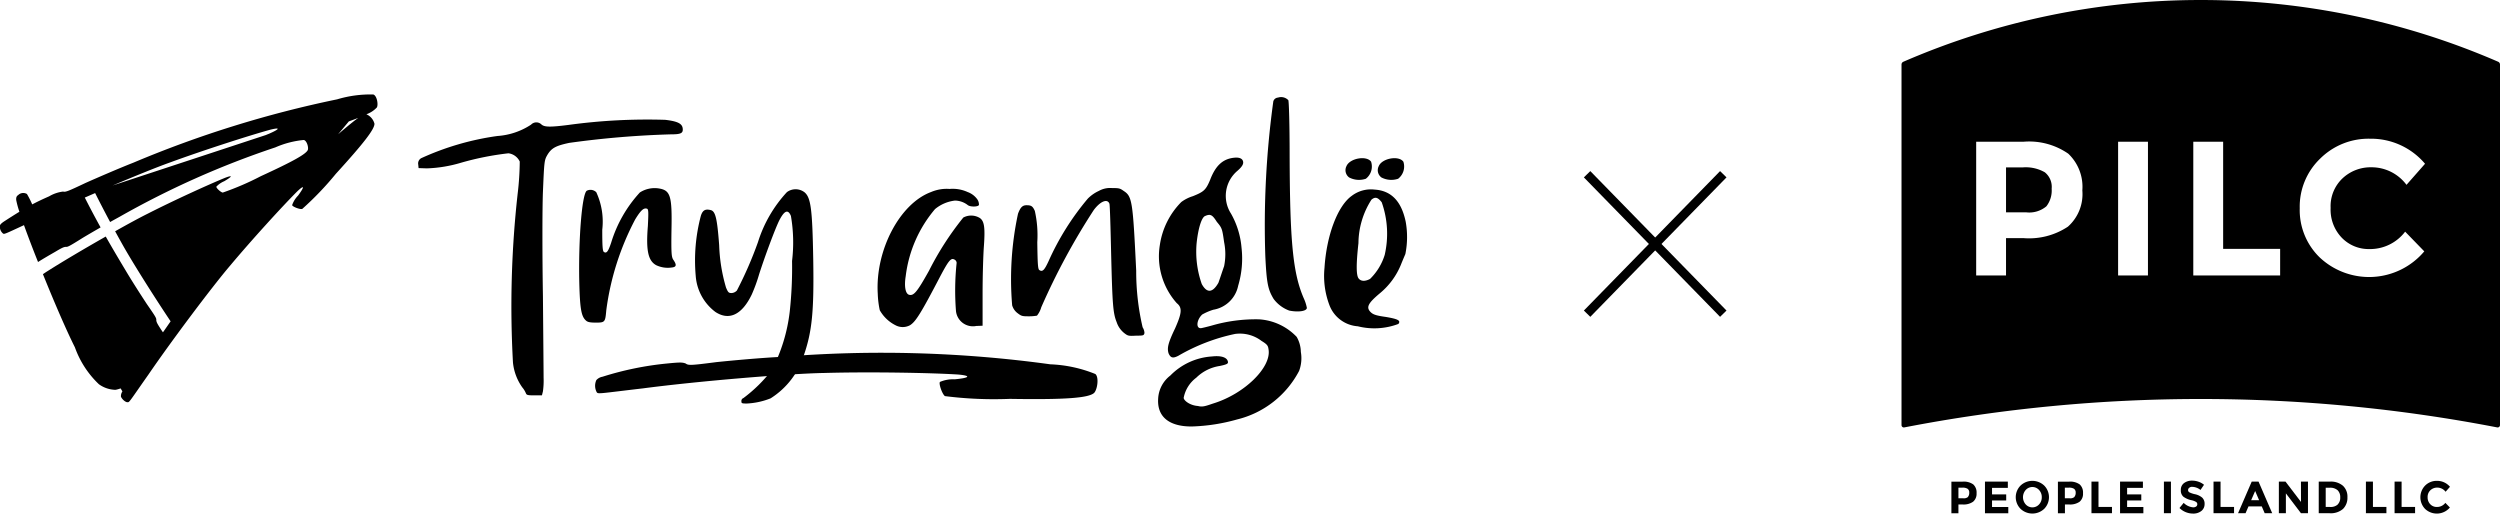<svg xmlns="http://www.w3.org/2000/svg" width="142.376" height="29.248" viewBox="0 0 142.376 29.248">
  <g>
    <g>
      <line x1="90.385" y1="9.923" x2="98.142" y2="17.865" fill="none" stroke="#000" stroke-miterlimit="10" stroke-width="0.512"/>
      <line x1="98.142" y1="9.923" x2="90.385" y2="17.865" fill="none" stroke="#000" stroke-miterlimit="10" stroke-width="0.512"/>
    </g>
    <g>
      <g>
        <path d="M112.377,27.587a.617.617,0,0,1,.189.5.584.584,0,0,1-.2.488.938.938,0,0,1-.594.155h-.239v.5h-.4v-1.8h.636A.928.928,0,0,1,112.377,27.587Zm-.3.709a.346.346,0,0,0,.072-.237.251.251,0,0,0-.094-.222.517.517,0,0,0-.293-.065h-.229v.605h.271A.362.362,0,0,0,112.082,28.3Z"/>
        <path d="M114.347,27.426v.359h-.9v.371h.807V28.5h-.807v.373h.926v.356h-1.328v-1.8Z"/>
        <path d="M116.417,28.979a.98.98,0,0,1-1.345,0,.94.94,0,0,1,0-1.327.98.98,0,0,1,1.345,0,.943.943,0,0,1,0,1.327Zm-.137-.662a.588.588,0,0,0-.154-.411.509.509,0,0,0-.761,0,.62.62,0,0,0,0,.82.513.513,0,0,0,.761,0A.583.583,0,0,0,116.28,28.317Z"/>
        <path d="M118.438,27.587a.617.617,0,0,1,.19.5.584.584,0,0,1-.195.488.941.941,0,0,1-.594.155h-.24v.5h-.4v-1.8h.636A.927.927,0,0,1,118.438,27.587Zm-.3.709a.346.346,0,0,0,.073-.237.252.252,0,0,0-.095-.222.513.513,0,0,0-.292-.065h-.23v.605h.271A.359.359,0,0,0,118.143,28.3Z"/>
        <path d="M119.11,29.228v-1.8h.4V28.87h.768v.358Z"/>
        <path d="M122.04,27.426v.359h-.9v.371h.807V28.5h-.807v.373h.926v.356h-1.328v-1.8Z"/>
        <path d="M123.236,27.426h.4v1.8h-.4Z"/>
        <path d="M124.67,27.786a.158.158,0,0,0-.058.126.144.144,0,0,0,.071.125,1.314,1.314,0,0,0,.328.11.93.93,0,0,1,.4.189.469.469,0,0,1,.141.369.488.488,0,0,1-.181.393.729.729,0,0,1-.478.15,1.1,1.1,0,0,1-.771-.317l.24-.293a.853.853,0,0,0,.539.255.28.28,0,0,0,.173-.048.154.154,0,0,0,.063-.129.15.15,0,0,0-.067-.129.847.847,0,0,0-.265-.1,1.158,1.158,0,0,1-.46-.2.459.459,0,0,1-.145-.376.469.469,0,0,1,.183-.4.749.749,0,0,1,.461-.139,1.119,1.119,0,0,1,.361.062.962.962,0,0,1,.314.175l-.2.294a.79.79,0,0,0-.484-.178A.243.243,0,0,0,124.67,27.786Z"/>
        <path d="M126.061,29.228v-1.8h.4V28.87h.769v.358Z"/>
        <path d="M128.975,29.228l-.167-.389h-.755l-.168.389h-.427l.778-1.8h.389l.778,1.8Zm-.543-1.266-.227.523h.451Z"/>
        <path d="M131.04,27.426h.4v1.8h-.4l-.858-1.129v1.129h-.4v-1.8h.377l.884,1.16Z"/>
        <path d="M133.429,27.662a.844.844,0,0,1,.258.656.887.887,0,0,1-.251.665,1.064,1.064,0,0,1-.767.245h-.616v-1.8h.636A1.059,1.059,0,0,1,133.429,27.662Zm-.3,1.071a.532.532,0,0,0,.148-.405.543.543,0,0,0-.148-.408.63.63,0,0,0-.455-.143h-.224v1.095h.255A.6.6,0,0,0,133.134,28.733Z"/>
        <path d="M134.74,29.228v-1.8h.4V28.87h.767v.358Z"/>
        <path d="M136.372,29.228v-1.8h.4V28.87h.768v.358Z"/>
        <path d="M138.78,28.872a.593.593,0,0,0,.484-.234l.258.265a.974.974,0,0,1-1.409.083.954.954,0,0,1,0-1.333.924.924,0,0,1,.672-.268.952.952,0,0,1,.742.338l-.25.283a.587.587,0,0,0-.475-.237.551.551,0,0,0-.387.148.515.515,0,0,0-.161.4.546.546,0,0,0,.152.4A.5.5,0,0,0,138.78,28.872Z"/>
      </g>
      <g>
        <path d="M116.45,9.81a2.187,2.187,0,0,0-1.237-.278h-.969v2.56h1.144a1.518,1.518,0,0,0,1.155-.343,1.466,1.466,0,0,0,.3-1A1.063,1.063,0,0,0,116.45,9.81Z"/>
        <path d="M142.276,3.519a42.543,42.543,0,0,0-33.884,0,.173.173,0,0,0-.1.157V24.209a.134.134,0,0,0,.16.132,88.876,88.876,0,0,1,33.763,0,.135.135,0,0,0,.161-.132V3.676A.173.173,0,0,0,142.276,3.519Zm-24.508,9.39a4,4,0,0,1-2.511.654h-1.013v2.125h-1.7V8.072h2.691a3.911,3.911,0,0,1,2.555.681,2.6,2.6,0,0,1,.8,2.092A2.478,2.478,0,0,1,117.768,12.909Zm4.559,2.779h-1.7V8.072h1.7Zm7.528,0h-4.946V8.072h1.7v6.1h3.246Zm3.513-2.147a2.121,2.121,0,0,0,1.558.643,2.507,2.507,0,0,0,2.048-.991l1.09,1.122a4.109,4.109,0,0,1-5.954.348,3.754,3.754,0,0,1-1.139-2.8,3.789,3.789,0,0,1,1.161-2.827A3.908,3.908,0,0,1,134.97,7.9a4.022,4.022,0,0,1,3.137,1.427l-1.056,1.2a2.478,2.478,0,0,0-2-1,2.336,2.336,0,0,0-1.64.627,2.18,2.18,0,0,0-.681,1.688A2.3,2.3,0,0,0,133.368,13.541Z"/>
      </g>
    </g>
    <g>
      <g>
        <g>
          <path d="M23.818,9.366a.341.341,0,0,1,.17-.357,15.551,15.551,0,0,1,4.34-1.264A3.972,3.972,0,0,0,30.243,7.1a.415.415,0,0,1,.587-.017c.171.162.512.162,1.535.033a33.1,33.1,0,0,1,5.515-.292c.7.081.967.211,1,.486s-.095.341-.663.341a52.706,52.706,0,0,0-5.8.486c-.758.162-1,.292-1.232.665-.189.324-.189.356-.265,2.123-.038.989-.038,3.664,0,5.933.019,2.27.038,4.361.038,4.653a4.315,4.315,0,0,1-.038.778l-.057.227h-.436c-.36,0-.436-.016-.474-.113a1.283,1.283,0,0,0-.208-.341,2.946,2.946,0,0,1-.531-1.41,57.734,57.734,0,0,1,.266-9.613A16.242,16.242,0,0,0,29.6,9.2a.829.829,0,0,0-.644-.47,16.5,16.5,0,0,0-2.691.535,7.646,7.646,0,0,1-1.952.324l-.474-.016Z"/>
          <path d="M36.175,12.494a15.318,15.318,0,0,0-1.648,5.186c-.057.663-.076.693-.588.693-.341,0-.474-.03-.569-.118-.265-.236-.341-.663-.379-2.151-.056-2.432.152-5.113.436-5.246a.467.467,0,0,1,.531.089,3.982,3.982,0,0,1,.341,2.136c0,.943.019,1.223.095,1.267.152.1.246-.029.417-.545a7.4,7.4,0,0,1,1.63-2.844,1.555,1.555,0,0,1,1.042-.235c.7.1.8.4.758,2.387-.019,1.34,0,1.532.114,1.694.189.28.171.4-.095.427a1.54,1.54,0,0,1-.891-.132c-.454-.251-.587-.826-.473-2.225.038-.752.038-.943-.038-.987C36.668,11.816,36.5,11.963,36.175,12.494Z"/>
          <path d="M39.621,15.706a9.933,9.933,0,0,1,.294-3.419c.1-.309.244-.4.554-.324.277.059.374.472.488,2a9.587,9.587,0,0,0,.391,2.417c.114.265.147.309.31.309a.438.438,0,0,0,.31-.147,21.92,21.92,0,0,0,1.2-2.756,7.459,7.459,0,0,1,1.646-2.843.831.831,0,0,1,1.011.014c.358.31.44.988.489,3.817.048,2.961-.066,4.081-.522,5.422a4.508,4.508,0,0,1-1.906,2.49,4.178,4.178,0,0,1-1.353.295c-.293,0-.31-.015-.31-.133a.173.173,0,0,1,.114-.177,8.214,8.214,0,0,0,1.614-1.591,9.575,9.575,0,0,0,1.026-3.345,23.068,23.068,0,0,0,.131-2.873,8.865,8.865,0,0,0-.065-2.564c-.164-.4-.375-.309-.669.265-.244.5-.814,2.034-1.14,3.05a9.057,9.057,0,0,1-.424,1.165c-.554,1.149-1.287,1.5-2.069.987A2.821,2.821,0,0,1,39.621,15.706Z"/>
          <path d="M54.481,14.969a.223.223,0,0,0-.133-.191c-.189-.1-.322.059-.777.913-1.137,2.181-1.421,2.623-1.743,2.829a.874.874,0,0,1-.834,0,2.115,2.115,0,0,1-.891-.854,5.256,5.256,0,0,1-.114-.929c-.151-2.475,1.251-5.142,3.033-5.8a2.284,2.284,0,0,1,1.061-.177,2.04,2.04,0,0,1,1.024.177,1.161,1.161,0,0,1,.549.412.53.53,0,0,1,.095.325c-.057.117-.512.117-.644,0a1.217,1.217,0,0,0-.721-.251,2.167,2.167,0,0,0-1.137.486,7.243,7.243,0,0,0-1.668,3.817c-.094.574-.019,1,.19,1.061.265.073.455-.148,1.137-1.371A17.008,17.008,0,0,1,54.86,12.39a.943.943,0,0,1,.948.03c.246.177.3.531.227,1.577-.038.486-.076,1.709-.076,2.711V18.55l-.36.014a.97.97,0,0,1-1.156-.854A15.012,15.012,0,0,1,54.481,14.969Z"/>
          <path d="M64.066,19a1.317,1.317,0,0,1-.471-.652c-.21-.513-.244-1.04-.314-3.846-.035-1.541-.07-2.844-.1-2.906-.122-.3-.523-.125-.889.363A38.237,38.237,0,0,0,59.3,17.5a1.339,1.339,0,0,1-.244.476,2.561,2.561,0,0,1-.471.038c-.366,0-.418-.013-.628-.175a.853.853,0,0,1-.314-.451,17.7,17.7,0,0,1,.332-5.212c.139-.376.261-.488.488-.488.262,0,.349.05.471.325a6.329,6.329,0,0,1,.14,1.779c.017,1.24.034,1.553.122,1.591.174.113.279.013.523-.514a15.02,15.02,0,0,1,2.232-3.557,2.139,2.139,0,0,1,.628-.439,1.314,1.314,0,0,1,.75-.163c.4,0,.454.013.663.163.488.313.523.577.715,4.548a13.977,13.977,0,0,0,.366,3.219.671.671,0,0,1,.105.326c-.035.138-.052.15-.471.15C64.292,19.141,64.24,19.129,64.066,19Z"/>
          <path d="M74.255,17a2.332,2.332,0,0,1,.171.53c0,.185-.455.265-1,.159a1.944,1.944,0,0,1-.891-.663c-.322-.53-.4-.888-.474-2.426a51.737,51.737,0,0,1,.455-8.83.3.3,0,0,1,.266-.212.568.568,0,0,1,.587.145c.038.053.076,1.445.076,3.076C73.459,13.775,73.63,15.565,74.255,17Z"/>
          <path d="M80.055,12.626a4.917,4.917,0,0,1-.019,1.842c-.057.133-.171.4-.246.589a4.127,4.127,0,0,1-1.213,1.651c-.683.574-.8.81-.493,1.091.133.117.3.176.834.25.7.118.872.206.72.4a3.873,3.873,0,0,1-2.312.133,1.866,1.866,0,0,1-1.611-1.194,4.69,4.69,0,0,1-.284-2.136c.113-1.827.739-3.521,1.554-4.1a1.8,1.8,0,0,1,1.307-.354C79.221,10.858,79.809,11.447,80.055,12.626ZM78.084,9.208a.882.882,0,0,1-.3.973,1.219,1.219,0,0,1-.948-.074.511.511,0,0,1-.152-.649C76.871,9.016,77.819,8.84,78.084,9.208Zm.606,2.313c-.227-.294-.379-.324-.587-.147a4.654,4.654,0,0,0-.739,2.475c-.133,1.194-.133,1.857.019,2.019.132.162.379.162.644.015a3.253,3.253,0,0,0,.834-1.371A5.376,5.376,0,0,0,78.69,11.521Zm1.232-2.313a.88.88,0,0,1-.3.973,1.219,1.219,0,0,1-.948-.074.51.51,0,0,1-.151-.649C78.709,9.016,79.657,8.84,79.922,9.208Z"/>
        </g>
        <path d="M62.379,21.3c.219.175.12.882-.068,1.077-.312.285-1.595.391-4.8.339a22.258,22.258,0,0,1-3.695-.157c-.159-.112-.368-.719-.284-.809a1.883,1.883,0,0,1,.838-.148c.895-.085.939-.207.189-.273-1.583-.1-5.056-.161-7.619-.088-2.115.038-7.268.475-10.306.875-2.487.29-2.57.335-2.648.224a.774.774,0,0,1-.023-.694.617.617,0,0,1,.35-.191,17.834,17.834,0,0,1,3.678-.754c.733-.073.875-.069,1.057,0,.159.112.261.115,1.75-.078.835-.087,2.526-.244,3.706-.3a70.4,70.4,0,0,1,15.314.425A7.561,7.561,0,0,1,62.379,21.3Z"/>
        <path d="M73.846,19.185a1.78,1.78,0,0,1,.238.861,2.062,2.062,0,0,1-.1,1.079,5.443,5.443,0,0,1-3.532,2.763,10.543,10.543,0,0,1-2.567.4c-1.282.011-1.991-.539-1.928-1.574a1.767,1.767,0,0,1,.693-1.326A3.648,3.648,0,0,1,69.026,20.3c.528-.061.87.057.906.31.014.1-.055.145-.465.232a2.411,2.411,0,0,0-1.34.669,1.863,1.863,0,0,0-.717,1.151c.025.175.386.43.811.459.259.069.423.011.861-.139,1.78-.543,3.31-2.045,3.166-3.056-.03-.214-.041-.292-.4-.508a2.034,2.034,0,0,0-1.512-.4,10.852,10.852,0,0,0-3.232,1.245c-.3.154-.441.13-.558-.153-.079-.287-.039-.548.375-1.407.377-.854.427-1.176.1-1.435a4,4,0,0,1-.968-3.308,4.372,4.372,0,0,1,1.222-2.454,2.173,2.173,0,0,1,.661-.334c.615-.249.736-.343.979-.924.307-.807.712-1.19,1.352-1.264.34-.039.506.06.531.235.017.116-.039.261-.329.512a1.866,1.866,0,0,0-.363,2.434,4.741,4.741,0,0,1,.6,1.946,5.413,5.413,0,0,1-.191,2.158,1.736,1.736,0,0,1-1.414,1.37,3.19,3.19,0,0,0-.632.271c-.322.294-.382.815-.062.778.057-.007.371-.083.611-.15a8.987,8.987,0,0,1,2.687-.352A3.239,3.239,0,0,1,73.846,19.185Zm-5.405-3.009c.285.52.61.522.948-.071.083-.227.229-.679.325-.947a3.426,3.426,0,0,0,0-1.364c-.108-.758-.113-.8-.413-1.157-.247-.387-.355-.474-.661-.339-.2.063-.4.679-.491,1.539A5.531,5.531,0,0,0,68.441,16.176Z"/>
      </g>
      <path d="M21.259,5.381a6.58,6.58,0,0,0-2.057.276,62.164,62.164,0,0,0-11.6,3.605c-.871.342-2.1.877-2.711,1.148-1.073.508-1.15.532-1.3.5a2.05,2.05,0,0,0-.793.271c-.371.163-.674.307-.963.46a5.354,5.354,0,0,0-.3-.592.41.41,0,0,0-.5.061c-.094.056-.123.144-.111.286a5.1,5.1,0,0,0,.181.664c-.263.16-.546.34-.889.562-.125.086-.2.156-.218.218a.5.5,0,0,0,.178.462c.071.045.122.015,1.19-.48.215.6.492,1.329.8,2.1.287-.184.663-.4.964-.573.4-.238.486-.275.607-.291.119.014.178-.013.986-.519.24-.144.612-.362,1.006-.587q-.478-.867-.9-1.7c.2-.086.392-.171.589-.256.259.517.556,1.09.854,1.649.176-.1.348-.193.5-.277a49.952,49.952,0,0,1,8.908-3.974A5.269,5.269,0,0,1,17.3,7.972c.169.03.288.421.228.573-.108.233-.819.638-2.677,1.49a15.967,15.967,0,0,1-2.163.932c-.119-.014-.39-.27-.365-.339a1.321,1.321,0,0,1,.445-.306c.494-.289.489-.364.041-.192-.935.381-2.946,1.3-4.4,2.041-.443.22-1.107.579-1.852,1,.123.225.244.445.36.651.518.943,1.774,2.945,2.8,4.478-.2.286-.333.483-.437.626L9.2,18.81c-.247-.378-.285-.455-.3-.572.011-.116-.017-.172-.54-.926-.282-.429-.845-1.3-1.214-1.925-.4-.665-.775-1.3-1.124-1.916-1.156.658-2.418,1.4-3.32,1.973-.062.038-.168.11-.257.169.632,1.569,1.331,3.192,1.821,4.168a5.4,5.4,0,0,0,1.365,2.1,1.672,1.672,0,0,0,.944.32,1.748,1.748,0,0,0,.295-.082l.1.17-.009.019a.468.468,0,0,0-.072.286c.085.182.283.325.383.313.1.008.115-.059,1.191-1.589,1.292-1.89,3.611-4.982,4.638-6.185,1.231-1.47,2.983-3.389,3.821-4.228.407-.389.451-.307.052.235a1.458,1.458,0,0,0-.336.539c.007.089.435.257.573.221a17.617,17.617,0,0,0,1.915-2c1.617-1.774,2.2-2.542,2.2-2.851a.8.8,0,0,0-.461-.541,1.478,1.478,0,0,0,.6-.392C21.553,5.944,21.464,5.443,21.259,5.381Zm-5.947,2.24c-.061.023-.111.044-.162.066L6.413,10.564c1.3-.55,2.5-1.036,3.238-1.3,1.907-.7,4.528-1.543,5.74-1.877C15.969,7.243,15.965,7.336,15.312,7.621Zm3.944.025.609-.731c.2-.073.38-.141.538-.2C20.154,6.889,19.786,7.193,19.256,7.646Z"/>
    </g>
  </g>
</svg>
